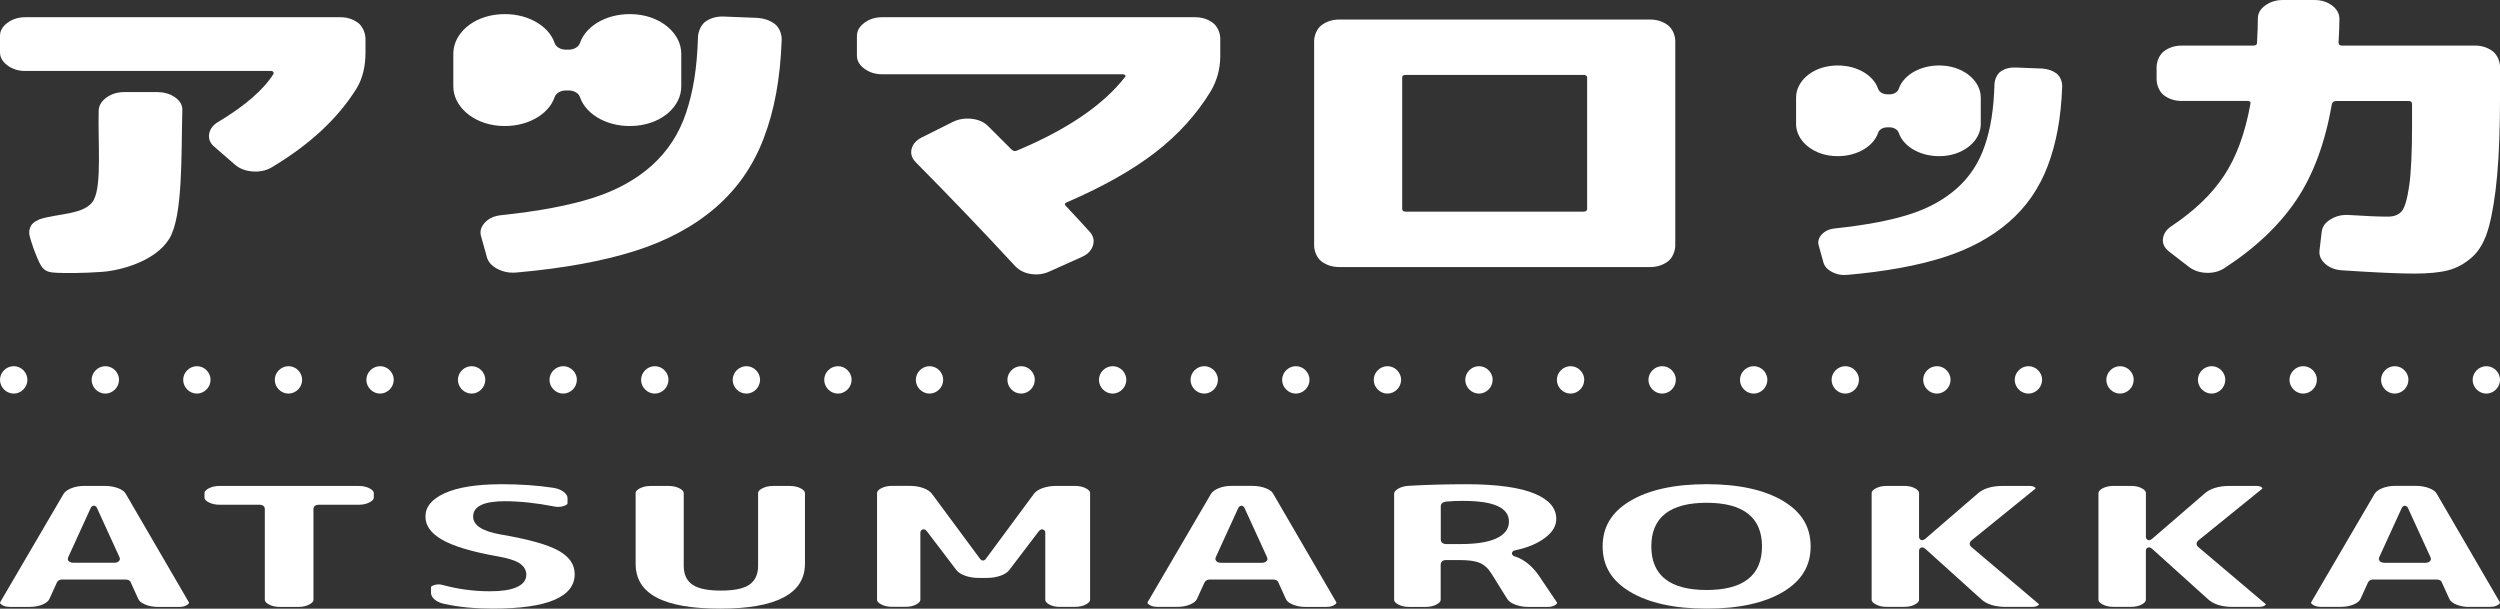 <?xml version="1.0" encoding="UTF-8"?>
<svg id="_レイヤー_1" data-name="レイヤー_1" xmlns="http://www.w3.org/2000/svg" version="1.1" viewBox="0 0 550 133.9">
  <rect x="0" y="0" width="550" height="133.9" fill="#333333" stroke="none"/>
  <!-- Generator: Adobe Illustrator 29.1.0, SVG Export Plug-In . SVG Version: 2.1.0 Build 142)  -->
  <defs>
    <style>
      .st0 {
        fill: #ffffff;
      }
    </style>
  </defs>
  <path class="st0" d="M74.88,3.79c1.48,0,2.78.41,3.88,1.22,1.1.81,1.65,2.45,1.65,3.55v2.97c0,3.11-.64,5.73-1.94,7.88-4.07,6.59-10.3,12.39-18.7,17.41-1.23.72-2.63,1.02-4.21.9-1.58-.12-2.89-.63-3.92-1.54l-4.46-3.87c-.97-.81-1.35-1.77-1.16-2.87.19-1.1.87-1.98,2.04-2.65,5.87-3.53,9.91-7.04,12.11-10.53.06-.14.05-.29-.05-.43s-.24-.22-.44-.22H5.52c-1.49,0-2.78-.41-3.88-1.22C.55,13.58,0,12.62,0,11.53v-3.65C0,6.77.55,5.82,1.65,5.01c1.1-.81,2.39-1.22,3.88-1.22h69.36ZM34.68,20.27c1.48,0,2.78.39,3.88,1.18,1.1.79,1.61,1.73,1.55,2.83-.26,9.93.15,23.34-2.88,28.26-3.04,4.92-10.6,6.96-14.76,7.27s-8.34.29-9.87.21c-1.97-.1-2.99-.26-3.92-2.21-.67-1.41-1.27-2.99-1.58-3.98-.36-1.14-.9-2.43-.57-3.48.32-1.05.88-1.51,2.11-2.08,3.87-1.35,10.17-.96,11.97-4.26,1.81-3.3.91-12.62,1.1-19.74.06-1.1.64-2.04,1.74-2.83s2.39-1.18,3.88-1.18h7.36Z"/>
  <path class="st0" d="M166.55,3.93c1.55.1,2.86.55,3.92,1.36,1.07.81,1.57,2.42,1.5,3.56-.33,8.69-1.63,15.45-3.93,21.51-2.29,6.07-5.83,11.16-10.61,15.3-4.78,4.13-10.71,7.32-17.78,9.56-7.07,2.24-15.74,3.82-26.01,4.73-1.55.14-2.97-.13-4.26-.82-1.29-.69-2.07-1.61-2.32-2.76l-1.26-4.51c-.26-1.05.05-2.03.92-2.94.87-.91,2.05-1.43,3.54-1.58,8.14-.86,14.82-2.11,20.05-3.76,5.23-1.65,9.59-4.04,13.08-7.16,3.49-3.13,6.01-7,7.55-11.61,1.55-4.61,2.42-9.77,2.62-16.75.06-1.1.64-2.64,1.74-3.38,1.1-.74,2.39-1.09,3.87-1.04l7.36.29Z"/>
  <path class="st0" d="M262.94,3.79c1.48,0,2.78.41,3.87,1.22,1.1.81,1.65,2.37,1.65,3.47v3.77c0,2.87-.71,5.49-2.13,7.88-3.1,5.06-7.15,9.53-12.16,13.4-5.01,3.87-11.48,7.52-19.42,10.96-.52.19-.61.45-.29.79,2.32,2.48,4.07,4.37,5.23,5.66.84.91,1.1,1.91.78,3.01-.33,1.1-1.1,1.93-2.32,2.51l-7.17,3.22c-1.29.62-2.67.82-4.12.61-1.45-.21-2.63-.8-3.54-1.76-6.78-7.35-14.05-14.95-21.8-22.78-.91-.91-1.23-1.9-.97-2.97.26-1.07,1-1.92,2.23-2.54l6.88-3.44c1.29-.62,2.7-.83,4.21-.65,1.52.19,2.73.76,3.63,1.72,1.16,1.15,2.84,2.82,5.04,5.02.39.38.81.45,1.26.21,11.04-4.63,18.95-10.03,23.73-16.19.13-.1.13-.22,0-.36-.13-.14-.29-.21-.49-.21h-52.99c-1.49,0-2.78-.41-3.88-1.22-1.1-.81-1.65-1.77-1.65-2.87v-4.37c0-1.1.55-2.05,1.65-2.87,1.1-.81,2.39-1.22,3.88-1.22h68.88Z"/>
  <path class="st0" d="M363.03,4.3c1.48,0,2.78.41,3.88,1.22,1.1.81,1.65,2.39,1.65,3.49v45.03c0,1.1-.55,2.68-1.65,3.49-1.1.81-2.39,1.22-3.88,1.22h-68.39c-1.49,0-2.78-.41-3.88-1.22-1.1-.81-1.65-2.39-1.65-3.49V9.01c0-1.1.55-2.68,1.65-3.49,1.1-.81,2.39-1.22,3.88-1.22h68.39ZM349.17,45.92v-28.87c0-.38-.29-.57-.87-.57h-39.04c-.52,0-.78.19-.78.57v28.87c0,.43.26.65.78.65h39.04c.58,0,.87-.22.87-.65Z"/>
  <path class="st0" d="M544.48,10.03c1.49,0,2.78.41,3.88,1.22,1.1.81,1.65,2.39,1.65,3.49v6.04c0,7.16-.21,13.07-.63,17.73-.42,4.66-1.04,8.47-1.84,11.43-.81,2.96-2.03,5.17-3.68,6.63-1.65,1.46-3.41,2.42-5.28,2.9-1.87.48-4.36.72-7.46.72-3.29,0-8.59-.24-15.89-.72-1.49-.1-2.71-.57-3.68-1.43-.97-.86-1.39-1.84-1.26-2.94l.49-4.15c.13-1.1.79-2.01,1.99-2.72,1.19-.72,2.53-1.03,4.02-.93,3.68.24,6.52.36,8.53.36,1.36,0,2.37-.39,3.05-1.18.68-.79,1.22-2.65,1.65-5.59.42-2.94.63-7.37.63-13.29v-4.73c0-.43-.26-.65-.77-.65h-15.89c-.52,0-.84.22-.97.65-1.49,8.55-4.1,15.61-7.85,21.17-3.75,5.56-9.04,10.57-15.89,15.01-1.16.72-2.49,1.04-3.97.97-1.49-.07-2.78-.54-3.88-1.4l-4.26-3.3c-1.03-.81-1.47-1.77-1.31-2.87.16-1.1.79-2.01,1.89-2.72,4.97-3.3,8.82-6.98,11.53-11.07,2.71-4.08,4.65-9.35,5.81-15.8.13-.43-.1-.65-.68-.65h-14.43c-1.49,0-2.78-.41-3.88-1.22-1.1-.81-1.65-2.39-1.65-3.49v-2.76c0-1.1.55-2.68,1.65-3.49,1.1-.81,2.39-1.22,3.88-1.22h15.69c.58,0,.87-.19.87-.57.13-2.29.19-4.11.19-5.45,0-1.1.55-2.04,1.65-2.83,1.1-.79,2.39-1.18,3.88-1.18h6.88c1.55,0,2.86.41,3.93,1.22,1.07.81,1.6,1.79,1.6,2.94s-.06,2.94-.19,5.23c0,.43.26.64.77.64h29.26Z"/>
  <g>
    <path class="st0" d="M6.03,83.58c0,1.63-1.38,3.01-3.01,3.01S0,85.21,0,83.57s1.38-3.01,3.03-3.01,3,1.39,3,3.02Z"/>
    <path class="st0" d="M26.18,83.58c0,1.63-1.38,3.01-3.01,3.01s-3.01-1.38-3.01-3.02,1.38-3.01,3.03-3.01,3,1.39,3,3.02Z"/>
    <path class="st0" d="M46.32,83.58c0,1.63-1.38,3.01-3.01,3.01s-3.01-1.38-3.01-3.02,1.38-3.01,3.03-3.01,3,1.39,3,3.02Z"/>
    <path class="st0" d="M66.47,83.58c0,1.63-1.38,3.01-3.01,3.01s-3.01-1.38-3.01-3.02,1.38-3.01,3.03-3.01,3,1.39,3,3.02Z"/>
    <path class="st0" d="M86.62,83.58c0,1.63-1.38,3.01-3.01,3.01s-3.01-1.38-3.01-3.02,1.38-3.01,3.03-3.01,3,1.39,3,3.02Z"/>
    <path class="st0" d="M106.76,83.58c0,1.63-1.38,3.01-3.01,3.01s-3.01-1.38-3.01-3.02,1.38-3.01,3.03-3.01,3,1.39,3,3.02Z"/>
    <path class="st0" d="M126.91,83.58c0,1.63-1.38,3.01-3.01,3.01s-3.01-1.38-3.01-3.02,1.38-3.01,3.03-3.01,3,1.39,3,3.02Z"/>
    <path class="st0" d="M147.06,83.58c0,1.63-1.38,3.01-3.01,3.01s-3.01-1.38-3.01-3.02,1.38-3.01,3.03-3.01,3,1.39,3,3.02Z"/>
    <path class="st0" d="M167.21,83.58c0,1.63-1.38,3.01-3.01,3.01s-3.01-1.38-3.01-3.02,1.38-3.01,3.03-3.01,3,1.39,3,3.02Z"/>
    <path class="st0" d="M187.35,83.58c0,1.63-1.38,3.01-3.01,3.01s-3.01-1.38-3.01-3.02,1.38-3.01,3.03-3.01,3,1.39,3,3.02Z"/>
    <path class="st0" d="M207.5,83.58c0,1.63-1.38,3.01-3.01,3.01s-3.01-1.38-3.01-3.02,1.38-3.01,3.03-3.01,3,1.39,3,3.02Z"/>
    <path class="st0" d="M227.65,83.58c0,1.63-1.38,3.01-3.01,3.01s-3.01-1.38-3.01-3.02,1.38-3.01,3.03-3.01,3,1.39,3,3.02Z"/>
    <path class="st0" d="M247.79,83.58c0,1.63-1.38,3.01-3.01,3.01s-3.01-1.38-3.01-3.02,1.38-3.01,3.03-3.01,3,1.39,3,3.02Z"/>
    <path class="st0" d="M267.94,83.58c0,1.63-1.38,3.01-3.01,3.01s-3.01-1.38-3.01-3.02,1.38-3.01,3.03-3.01,3,1.39,3,3.02Z"/>
    <path class="st0" d="M288.09,83.58c0,1.63-1.38,3.01-3.01,3.01s-3.01-1.38-3.01-3.02,1.38-3.01,3.03-3.01,3,1.39,3,3.02Z"/>
    <path class="st0" d="M308.24,83.58c0,1.63-1.38,3.01-3.01,3.01s-3.01-1.38-3.01-3.02,1.38-3.01,3.03-3.01,3,1.39,3,3.02Z"/>
    <path class="st0" d="M328.38,83.58c0,1.63-1.38,3.01-3.01,3.01s-3.01-1.38-3.01-3.02,1.38-3.01,3.03-3.01,3,1.39,3,3.02Z"/>
    <path class="st0" d="M348.53,83.58c0,1.63-1.38,3.01-3.01,3.01s-3.01-1.38-3.01-3.02,1.38-3.01,3.03-3.01,3,1.39,3,3.02Z"/>
    <path class="st0" d="M368.68,83.58c0,1.63-1.38,3.01-3.01,3.01s-3.01-1.38-3.01-3.02,1.38-3.01,3.03-3.01,3,1.39,3,3.02Z"/>
    <path class="st0" d="M388.82,83.58c0,1.63-1.38,3.01-3.01,3.01s-3.01-1.38-3.01-3.02,1.38-3.01,3.03-3.01,3,1.39,3,3.02Z"/>
    <path class="st0" d="M408.97,83.58c0,1.63-1.38,3.01-3.01,3.01s-3.01-1.38-3.01-3.02,1.38-3.01,3.03-3.01,3,1.39,3,3.02Z"/>
    <path class="st0" d="M429.12,83.58c0,1.63-1.38,3.01-3.01,3.01s-3.01-1.38-3.01-3.02,1.38-3.01,3.03-3.01,3,1.39,3,3.02Z"/>
    <path class="st0" d="M449.26,83.58c0,1.63-1.38,3.01-3.01,3.01s-3.01-1.38-3.01-3.02,1.38-3.01,3.03-3.01,3,1.39,3,3.02Z"/>
    <path class="st0" d="M469.41,83.58c0,1.63-1.38,3.01-3.01,3.01s-3.01-1.38-3.01-3.02,1.38-3.01,3.03-3.01,3,1.39,3,3.02Z"/>
    <path class="st0" d="M489.56,83.58c0,1.63-1.38,3.01-3.01,3.01s-3.01-1.38-3.01-3.02,1.38-3.01,3.03-3.01,3,1.39,3,3.02Z"/>
    <path class="st0" d="M509.71,83.58c0,1.63-1.38,3.01-3.01,3.01s-3.01-1.38-3.01-3.02,1.38-3.01,3.03-3.01,3,1.39,3,3.02Z"/>
    <path class="st0" d="M529.85,83.58c0,1.63-1.38,3.01-3.01,3.01s-3.01-1.38-3.01-3.02,1.38-3.01,3.03-3.01,3,1.39,3,3.02Z"/>
    <path class="st0" d="M550,83.58c0,1.63-1.38,3.01-3.01,3.01s-3.01-1.38-3.01-3.02,1.38-3.01,3.03-3.01,3,1.39,3,3.02Z"/>
  </g>
  <g>
    <path class="st0" d="M34.74,133.52c-1.05,0-2.01-.18-2.84-.54-.76-.33-1.26-.73-1.47-1.19l-1.65-3.63c-.03-.18-.29-.67-1.26-.67h-13.75c-.79,0-1.12.36-1.26.67l-1.65,3.63c-.21.46-.7.86-1.47,1.19-.84.36-1.79.54-2.84.54H2.23c-.82,0-1.47-.18-1.92-.52-.4-.3-.32-.43-.23-.58l13.9-23.76c.29-.48.85-.9,1.66-1.23.86-.35,1.83-.53,2.89-.53h4.53c1.1,0,2.11.18,3,.53.81.32,1.35.73,1.6,1.2l13.83,23.77c.1.16.19.3-.21.6-.46.35-1.11.53-1.93.53h-4.61ZM14.99,122.62c-.06.13-.09.36-.05.5.04.15.14.36.42.51.21.11.44.17.68.17h9.21c.25,0,.48-.06.69-.17.14-.08.37-.33.41-.49.05-.19.03-.39-.07-.57l-4.99-10.91v.03c-.1-.25-.37-.44-.64-.44s-.54.19-.65.44v-.03s-5.01,10.96-5.01,10.96Z"/>
    <path class="st0" d="M61.55,133.52c-.94,0-1.77-.19-2.44-.57-.57-.31-.85-.64-.85-.98v-20c0-.09-.03-.93-1.17-.93h-8.8c-.94,0-1.77-.19-2.45-.57-.56-.31-.85-.64-.85-.98v-1.03c0-.34.29-.67.85-.98.68-.38,1.5-.57,2.44-.57h30.66c.94,0,1.76.19,2.44.57.56.31.85.64.85.98v1.03c0,.34-.28.67-.85.98-.68.38-1.5.57-2.44.57h-8.8c-1.12,0-1.18.78-1.18.93v20c0,.34-.28.67-.85.98-.68.38-1.5.57-2.44.57h-4.13Z"/>
    <path class="st0" d="M108.43,133.9c-3.89,0-7.45-.34-10.59-1.02-.99-.2-1.75-.56-2.29-1.05-.49-.45-.73-.92-.73-1.43v-1.22c0-.22.51-.4.67-.45.33-.11.67-.17,1-.17.28,0,.56.04.84.12,3.39.93,6.89,1.4,10.41,1.4,2.53,0,4.42-.27,5.77-.83,1.51-.63,2.28-1.57,2.28-2.81,0-.73-.28-1.78-1.6-2.59-.95-.58-2.5-1.06-4.75-1.46-5.67-1-9.81-2.25-12.3-3.72-2.38-1.41-3.54-3.05-3.54-5.02,0-2.14,1.36-3.81,4.14-5.1,2.9-1.34,7.15-2.02,12.62-2.02,4.17,0,8,.27,11.38.79.98.16,1.77.48,2.35.95.51.43.77.86.77,1.33v1.11c0,.28-.47.49-.76.59-.41.15-.83.22-1.27.22-.28,0-.57-.03-.87-.09-3.93-.77-7.6-1.16-10.92-1.16-4.61,0-6.95,1.13-6.95,3.37,0,1.92,1.97,3.21,6.01,3.94,6.23,1.05,10.59,2.29,12.96,3.67,2.26,1.32,3.37,2.98,3.37,5.07,0,5.03-6.06,7.58-18,7.58Z"/>
    <path class="st0" d="M158.46,133.9c-12.53,0-18.62-3.23-18.62-9.87v-15.57c0-.34.28-.67.85-.98.68-.38,1.5-.57,2.44-.57h3.99c.94,0,1.76.19,2.45.57.56.31.85.64.85.98v16.03c0,1.95.7,3.38,2.08,4.24,1.3.81,3.3,1.2,6.1,1.2s4.8-.39,6.1-1.2c1.38-.86,2.08-2.28,2.08-4.24v-16.03c0-.34.29-.67.85-.98.68-.38,1.51-.57,2.45-.57h3.71c.94,0,1.76.19,2.45.57.56.31.85.64.85.98v15.57c0,6.55-6.26,9.87-18.62,9.87Z"/>
    <path class="st0" d="M233.18,133.52c-.94,0-1.75-.19-2.4-.57-.82-.47-.82-.86-.82-.99v-14.85c0-.34-.35-.66-.69-.66-.24,0-.52.16-.66.36l.03-.08-6.6,8.67c-.38.51-1.01.93-1.88,1.24-.91.33-1.94.5-3.05.5h-1.78c-1.11,0-2.14-.17-3.05-.5-.86-.31-1.5-.73-1.88-1.24l-6.6-8.67.03.08c-.14-.21-.42-.37-.66-.37-.35,0-.69.32-.69.66v14.85c0,.34-.28.67-.82.98-.66.38-1.46.57-2.4.57h-3.02c-.94,0-1.77-.19-2.44-.57-.56-.31-.85-.64-.85-.98v-23.51c0-.34.28-.67.85-.98.68-.38,1.5-.57,2.44-.57h3.92c1.11,0,2.13.17,3.01.5.84.31,1.46.73,1.85,1.24l10.65,14.39v-.03c.12.19.35.33.58.33s.45-.14.58-.33v.03s10.64-14.39,10.64-14.39c.38-.51,1-.92,1.85-1.23.89-.33,1.9-.5,3.01-.5h4.19c.94,0,1.76.19,2.45.57.56.31.85.64.85.98v23.51c0,.34-.28.67-.85.98-.68.38-1.5.57-2.45.57h-3.3Z"/>
    <path class="st0" d="M287.2,133.52c-1.05,0-2.01-.18-2.84-.54-.76-.33-1.26-.73-1.46-1.19l-1.65-3.63c-.03-.18-.29-.67-1.26-.67h-13.75c-.79,0-1.12.37-1.26.67l-1.65,3.62c-.21.46-.7.86-1.47,1.19-.84.36-1.79.54-2.85.54h-4.33c-.82,0-1.47-.18-1.93-.52-.4-.3-.32-.43-.23-.58l13.9-23.76c.29-.48.85-.9,1.65-1.23.86-.35,1.83-.53,2.89-.53h4.54c1.1,0,2.11.18,3,.53.82.32,1.35.73,1.6,1.2l13.83,23.77c.1.16.19.3-.21.6-.46.35-1.11.53-1.93.53h-4.61ZM267.46,122.62c-.06.13-.09.37-.05.51.04.14.14.35.42.51.2.11.43.17.68.17h9.21c.24,0,.47-.06.68-.17.15-.08.38-.34.42-.51.05-.19.02-.4-.08-.57l-4.99-10.9v.03c-.1-.25-.37-.43-.64-.43s-.54.19-.65.44v-.03s-5.01,10.96-5.01,10.96Z"/>
    <path class="st0" d="M336.28,133.52c-1.1,0-2.11-.18-3-.53-.83-.33-1.39-.74-1.69-1.23l-3.44-5.51c-.71-1.17-1.59-1.99-2.63-2.42-1-.42-2.47-.62-4.5-.62h-2.89c-.87,0-1.18.52-1.18.97v7.79c0,.34-.28.67-.85.98-.68.38-1.5.57-2.45.57h-3.64c-.96,0-1.76-.19-2.45-.57-.56-.31-.85-.64-.85-.98v-23.32c0-.15,0-.6.84-1.11.66-.4,1.5-.63,2.49-.67,4.05-.23,8.27-.34,12.55-.34,6.75,0,11.84.71,15.12,2.11,3.14,1.34,4.67,3.16,4.67,5.55,0,1.51-.8,2.86-2.43,4.1-1.7,1.3-3.98,2.24-6.76,2.81-.29.06-.57.35-.57.65,0,.34.42.7.77.7,1.91.64,3.71,2.07,5.19,4.23l3.91,5.8c.09.13.16.24-.21.53-.43.34-1.04.52-1.81.52h-4.19ZM321.92,110.19c-1.43,0-2.7.05-3.77.16-1.07.13-1.18.77-1.18,1.04v7.33c0,.45.31.97,1.18.97h3.3c3.28,0,5.84-.4,7.61-1.18,1.93-.86,2.91-2.11,2.91-3.72,0-3.09-3.28-4.59-10.04-4.59Z"/>
    <path class="st0" d="M375.46,133.9c-7.09,0-12.76-1.25-16.86-3.71-4.05-2.43-6.02-5.7-6.02-9.98s1.97-7.55,6.02-9.98c4.1-2.46,9.77-3.71,16.86-3.71s12.76,1.25,16.86,3.71c4.05,2.43,6.02,5.7,6.02,9.98s-1.97,7.55-6.02,9.98c-4.1,2.46-9.77,3.71-16.86,3.71ZM375.46,110.61c-8.08,0-12.17,3.23-12.17,9.6s4.09,9.59,12.17,9.59,12.18-3.23,12.18-9.59-4.1-9.6-12.18-9.6Z"/>
    <path class="st0" d="M441.38,133.52c-2.44,0-4.28-.56-5.49-1.67l-12.45-11.23.03.08c-.15-.17-.39-.28-.59-.28-.35,0-.69.32-.69.66v10.88c0,.34-.28.67-.82.98-.65.38-1.46.57-2.4.57h-3.92c-.94,0-1.77-.19-2.44-.57-.56-.31-.85-.64-.85-.98v-23.51c0-.34.28-.67.85-.98.68-.38,1.5-.57,2.44-.57h3.92c.94,0,1.75.19,2.4.57.82.47.82.86.82.99v9.73c0,.34.35.66.69.66.2,0,.43-.11.58-.27l-.04.08,11.68-10.08c1.26-1.12,3.13-1.68,5.57-1.68h5.78c.63,0,1.08.14,1.32.4.09.11.06.17-.07.28l-13.95,11.3c-.33.26-.41.55-.41.75s.07.5.42.76l14.69,12.43c.11.09.15.15.15.17-.36.38-.82.52-1.47.52h-5.77Z"/>
    <path class="st0" d="M491.28,133.52c-2.44,0-4.28-.56-5.49-1.67l-12.45-11.23.03.08c-.15-.17-.39-.28-.59-.28-.35,0-.69.32-.69.66v10.88c0,.34-.28.67-.82.98-.66.38-1.46.57-2.41.57h-3.91c-.95,0-1.77-.19-2.44-.57-.57-.31-.85-.64-.85-.98v-23.51c0-.34.29-.67.85-.98.68-.38,1.5-.57,2.45-.57h3.91c.94,0,1.75.19,2.41.57.82.47.82.86.82.99v9.73c0,.34.35.66.69.66.2,0,.43-.11.58-.27l-.04.08,11.68-10.08c1.26-1.12,3.13-1.68,5.57-1.68h5.78c.63,0,1.08.14,1.32.4.09.11.06.17-.07.28l-13.95,11.3c-.33.26-.41.55-.41.75s.07.5.42.76l14.69,12.43c.11.09.15.15.15.17-.36.38-.82.52-1.47.52h-5.77Z"/>
    <path class="st0" d="M543.17,133.52c-1.05,0-2.01-.18-2.84-.54-.76-.33-1.26-.73-1.46-1.19l-1.65-3.63c-.02-.17-.28-.67-1.26-.67h-13.75c-.79,0-1.12.37-1.26.67l-1.65,3.62c-.21.46-.7.86-1.47,1.19-.84.36-1.79.54-2.84.54h-4.33c-.82,0-1.47-.18-1.92-.52-.4-.3-.32-.43-.23-.58l13.9-23.76c.29-.48.85-.9,1.65-1.23.86-.35,1.83-.53,2.89-.53h4.53c1.1,0,2.11.18,3,.53.81.32,1.35.73,1.6,1.2l13.83,23.77c.1.16.19.29-.21.6-.46.35-1.11.52-1.93.52h-4.61ZM523.42,122.62c-.06.13-.09.37-.05.51.04.15.14.36.43.51.2.11.43.17.68.17h9.21c.25,0,.48-.06.68-.17.14-.08.37-.34.41-.5.05-.19.02-.4-.08-.57l-4.99-10.9v.03c-.1-.25-.37-.43-.64-.43s-.54.19-.65.44v-.03s-5.01,10.96-5.01,10.96Z"/>
  </g>
  <path class="st0" d="M139.88,3.16c-5.89-.5-10.95,2.35-12.28,6.29-.29.86-1.29,1.48-2.49,1.48h-.61c-1.2,0-2.2-.62-2.49-1.48-1.33-3.94-6.39-6.79-12.28-6.29s-10,4.34-10,8.65v7.21c0,4.31,4.21,8.16,10,8.65,5.89.5,10.95-2.35,12.28-6.29.29-.86,1.29-1.48,2.49-1.48h.61c1.2,0,2.2.62,2.49,1.48,1.33,3.94,6.39,6.79,12.28,6.29s10-4.34,10-8.65v-7.21c0-4.31-4.21-8.16-10-8.65Z"/>
  <g>
    <path class="st0" d="M449.28,15.08c1.26.08,2.32.45,3.18,1.1.86.66,1.27,1.96,1.22,2.89-.26,7.04-1.32,12.51-3.18,17.43s-4.72,9.05-8.59,12.39c-3.87,3.35-8.67,5.93-14.4,7.75-5.73,1.82-12.75,3.09-21.07,3.83-1.26.12-2.41-.11-3.45-.67-1.05-.56-1.68-1.31-1.88-2.23l-1.02-3.66c-.21-.85.04-1.64.74-2.38.71-.73,1.66-1.16,2.87-1.28,6.59-.7,12.01-1.71,16.25-3.05,4.24-1.33,7.77-3.27,10.6-5.8,2.83-2.53,4.87-5.67,6.12-9.4,1.26-3.73,1.96-7.92,2.12-13.57.05-.89.52-2.14,1.41-2.74.89-.6,1.93-.88,3.14-.84l5.97.23Z"/>
    <path class="st0" d="M427.67,14.45c-4.77-.4-8.87,1.9-9.95,5.1-.23.7-1.04,1.2-2.02,1.2h-.49c-.97,0-1.78-.51-2.02-1.2-1.07-3.2-5.18-5.5-9.95-5.1s-8.1,3.52-8.1,7.01v5.84c0,3.49,3.41,6.62,8.1,7.01,4.77.4,8.87-1.9,9.95-5.1.23-.7,1.04-1.2,2.02-1.2h.49c.97,0,1.78.51,2.02,1.2,1.07,3.2,5.18,5.5,9.95,5.1,4.69-.4,8.1-3.52,8.1-7.01v-5.84c0-3.49-3.41-6.62-8.1-7.01Z"/>
  </g>
</svg>
